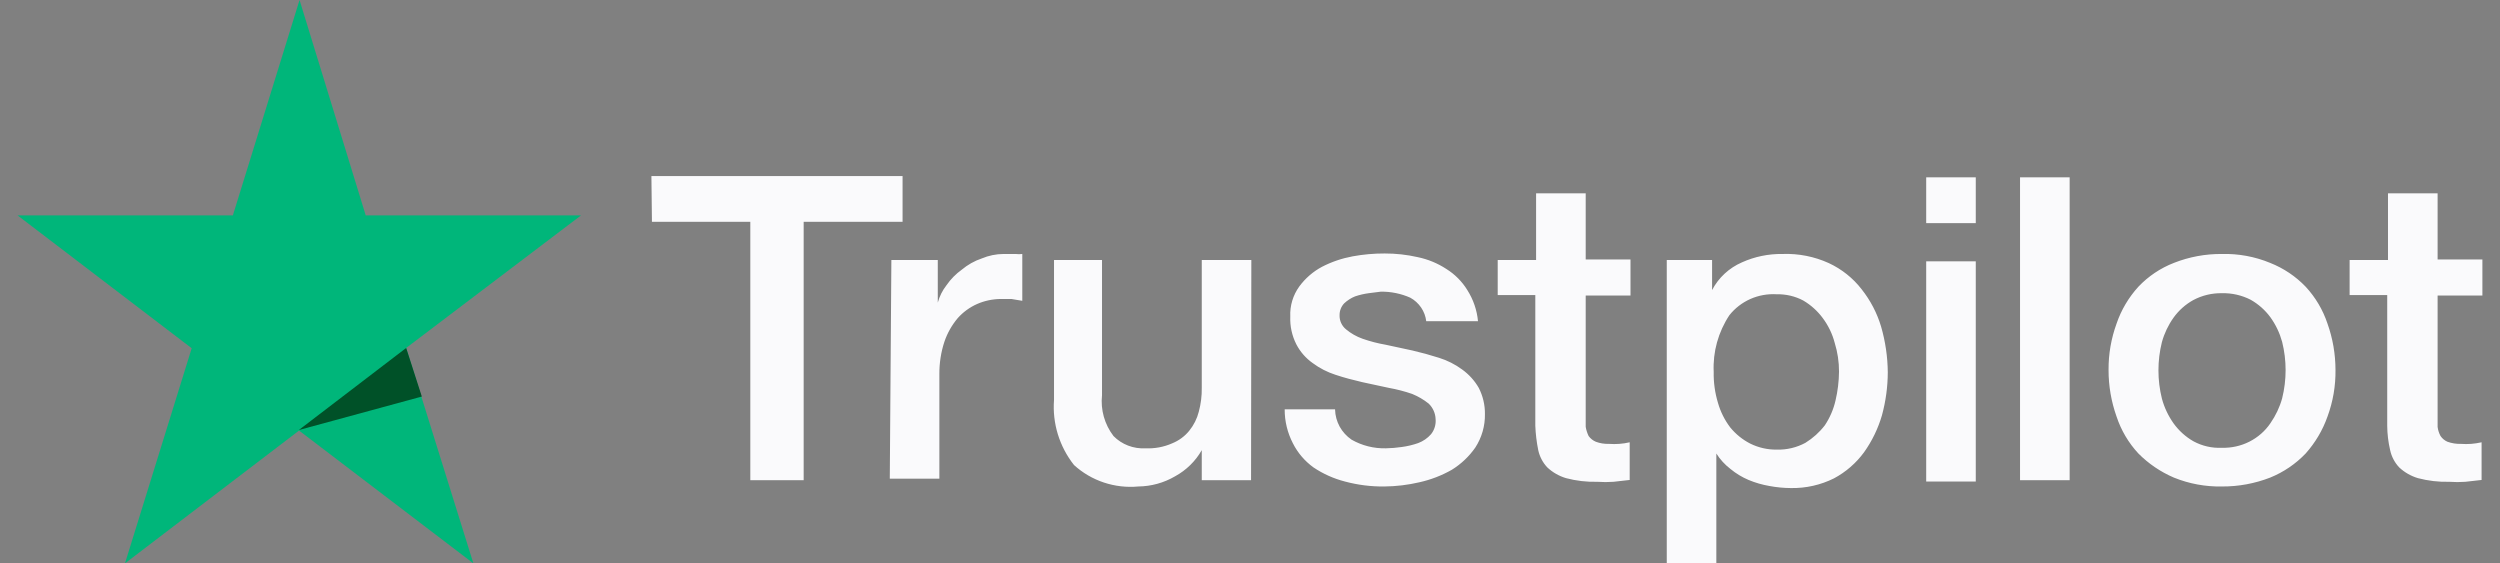 <svg width="71" height="16" viewBox="0 0 71 16" fill="none" xmlns="http://www.w3.org/2000/svg">
<rect x="0" y="0" width="71" height="16" fill="#808080" stroke="none"/>
<path d="M16.5 6.118H10.387L8.507 0L6.613 6.118H0.5L5.444 9.89L3.549 16L8.493 12.228L13.444 16L11.535 9.882L16.5 6.118Z" fill="#00B67A"/>
<path d="M11.98 11.262L11.535 9.882L8.486 12.213L11.98 11.262Z" fill="#005128"/>
<path d="M18.5 5H25.633V6.3H22.824V13.638H21.309V6.3H18.515L18.5 5ZM25.315 7.384H26.633V8.595C26.682 8.414 26.767 8.245 26.883 8.097C27 7.928 27.146 7.78 27.314 7.659C27.482 7.519 27.674 7.41 27.882 7.34C28.079 7.257 28.29 7.214 28.503 7.213H28.844C28.907 7.221 28.97 7.221 29.033 7.213V8.543L28.723 8.491C28.617 8.491 28.526 8.491 28.42 8.491C28.19 8.493 27.963 8.541 27.753 8.632C27.542 8.725 27.354 8.862 27.201 9.033C27.034 9.231 26.905 9.458 26.822 9.702C26.724 9.999 26.676 10.31 26.678 10.623V13.594H25.27L25.315 7.384ZM35.53 13.638H34.13V12.784C33.953 13.096 33.691 13.353 33.372 13.527C33.056 13.712 32.696 13.812 32.327 13.816C31.997 13.847 31.663 13.808 31.348 13.703C31.034 13.598 30.745 13.429 30.502 13.207C30.086 12.681 29.884 12.022 29.934 11.358V7.384H31.297V11.224C31.253 11.637 31.369 12.051 31.623 12.383C31.74 12.502 31.881 12.595 32.038 12.655C32.195 12.715 32.364 12.742 32.532 12.732C32.792 12.744 33.051 12.696 33.289 12.591C33.479 12.514 33.646 12.392 33.774 12.234C33.903 12.075 33.996 11.89 34.046 11.692C34.105 11.472 34.134 11.244 34.13 11.016V7.384H35.538L35.53 13.638ZM37.916 11.633C37.92 11.801 37.965 11.966 38.046 12.115C38.128 12.263 38.244 12.391 38.385 12.487C38.681 12.656 39.02 12.741 39.362 12.732C39.512 12.729 39.661 12.717 39.809 12.695C39.969 12.674 40.126 12.636 40.278 12.583C40.419 12.53 40.544 12.443 40.642 12.331C40.739 12.209 40.785 12.055 40.771 11.9C40.765 11.735 40.694 11.578 40.574 11.462C40.432 11.348 40.273 11.256 40.104 11.187C39.889 11.113 39.669 11.056 39.445 11.016L38.688 10.853C38.431 10.793 38.173 10.726 37.931 10.645C37.697 10.57 37.476 10.457 37.28 10.311C37.085 10.173 36.927 9.992 36.818 9.783C36.692 9.537 36.633 9.264 36.644 8.989C36.63 8.684 36.721 8.383 36.901 8.134C37.071 7.904 37.29 7.713 37.545 7.577C37.818 7.436 38.112 7.336 38.416 7.28C38.715 7.225 39.019 7.198 39.324 7.199C39.64 7.198 39.955 7.233 40.263 7.303C40.553 7.363 40.827 7.476 41.074 7.637C41.318 7.789 41.523 7.995 41.672 8.238C41.842 8.506 41.946 8.808 41.975 9.122H40.505C40.489 8.984 40.439 8.851 40.36 8.734C40.281 8.618 40.175 8.522 40.051 8.454C39.789 8.338 39.505 8.28 39.218 8.283L38.87 8.327C38.739 8.345 38.609 8.375 38.484 8.417C38.368 8.464 38.263 8.532 38.173 8.617C38.088 8.708 38.042 8.828 38.044 8.951C38.041 9.027 38.056 9.103 38.088 9.173C38.119 9.242 38.167 9.304 38.226 9.352C38.365 9.469 38.524 9.559 38.696 9.62C38.91 9.695 39.13 9.752 39.355 9.791L40.112 9.954C40.369 10.014 40.612 10.08 40.869 10.162C41.106 10.236 41.329 10.349 41.528 10.496C41.72 10.635 41.88 10.812 41.997 11.016C42.115 11.246 42.175 11.501 42.172 11.759C42.178 12.095 42.083 12.426 41.899 12.71C41.723 12.963 41.496 13.178 41.233 13.341C40.945 13.505 40.633 13.625 40.309 13.697C39.983 13.773 39.651 13.813 39.317 13.816C38.938 13.821 38.561 13.773 38.196 13.675C37.877 13.593 37.574 13.457 37.302 13.274C37.055 13.095 36.855 12.861 36.719 12.591C36.564 12.292 36.483 11.961 36.485 11.625H37.916V11.633ZM42.558 7.384H43.625V5.49H45.034V7.369H46.306V8.394H45.034V11.737C45.034 11.893 45.034 12.004 45.034 12.123C45.049 12.213 45.077 12.3 45.117 12.383C45.169 12.455 45.239 12.511 45.322 12.546C45.44 12.59 45.566 12.61 45.693 12.606C45.791 12.613 45.89 12.613 45.988 12.606C46.087 12.599 46.186 12.584 46.283 12.561V13.631L45.821 13.683C45.67 13.694 45.518 13.694 45.367 13.683C45.066 13.691 44.765 13.656 44.474 13.579C44.275 13.519 44.093 13.415 43.943 13.274C43.814 13.137 43.725 12.967 43.686 12.784C43.64 12.556 43.612 12.325 43.603 12.093V8.379H42.535V7.384H42.558ZM47.29 7.384H48.623V8.238C48.806 7.888 49.105 7.61 49.471 7.451C49.832 7.288 50.225 7.207 50.622 7.213C51.076 7.196 51.528 7.285 51.94 7.473C52.307 7.644 52.626 7.899 52.871 8.216C53.122 8.533 53.309 8.893 53.424 9.278C53.545 9.699 53.609 10.133 53.613 10.571C53.612 10.984 53.556 11.396 53.447 11.796C53.338 12.17 53.167 12.524 52.94 12.843C52.715 13.151 52.423 13.405 52.084 13.586C51.706 13.774 51.288 13.868 50.865 13.861C50.659 13.86 50.453 13.84 50.251 13.802C50.048 13.767 49.85 13.71 49.661 13.631C49.474 13.552 49.301 13.447 49.146 13.319C48.987 13.197 48.851 13.049 48.744 12.88V16H47.336V7.384H47.29ZM52.228 10.556C52.229 10.279 52.188 10.004 52.106 9.739C52.04 9.484 51.924 9.245 51.766 9.033C51.618 8.832 51.43 8.663 51.213 8.535C50.981 8.412 50.72 8.351 50.456 8.357C50.2 8.342 49.944 8.388 49.711 8.491C49.477 8.595 49.273 8.753 49.115 8.951C48.798 9.43 48.642 9.993 48.669 10.563C48.663 10.86 48.704 11.155 48.79 11.44C48.861 11.691 48.979 11.928 49.138 12.138C49.293 12.328 49.486 12.485 49.706 12.598C49.941 12.714 50.2 12.773 50.463 12.769C50.746 12.777 51.026 12.71 51.274 12.576C51.487 12.444 51.674 12.276 51.826 12.078C51.969 11.863 52.072 11.624 52.129 11.373C52.192 11.105 52.225 10.831 52.228 10.556ZM54.704 5.037H56.112V6.337H54.704V5.037ZM54.704 7.421H56.112V13.675H54.704V7.421ZM57.369 5.037H58.778V13.638H57.369V5.037ZM63.102 13.816C62.635 13.825 62.171 13.739 61.739 13.564C61.361 13.402 61.019 13.17 60.731 12.88C60.451 12.579 60.24 12.222 60.111 11.833C59.959 11.406 59.882 10.956 59.883 10.504C59.88 10.056 59.957 9.611 60.111 9.189C60.243 8.802 60.454 8.446 60.731 8.142C61.012 7.846 61.356 7.615 61.739 7.466C62.172 7.295 62.635 7.209 63.102 7.213C63.572 7.201 64.039 7.287 64.472 7.466C64.854 7.617 65.198 7.848 65.48 8.142C65.76 8.444 65.971 8.801 66.1 9.189C66.251 9.612 66.327 10.056 66.328 10.504C66.334 10.957 66.257 11.407 66.1 11.833C65.964 12.218 65.753 12.574 65.48 12.88C65.197 13.176 64.854 13.409 64.472 13.564C64.036 13.733 63.571 13.819 63.102 13.816ZM63.102 12.717C63.373 12.725 63.642 12.665 63.883 12.543C64.124 12.421 64.33 12.241 64.48 12.019C64.63 11.803 64.743 11.565 64.813 11.313C64.944 10.786 64.944 10.236 64.813 9.709C64.744 9.459 64.632 9.223 64.48 9.011C64.331 8.808 64.14 8.638 63.919 8.513C63.667 8.384 63.386 8.32 63.102 8.327C62.819 8.322 62.54 8.389 62.291 8.521C62.069 8.644 61.878 8.814 61.731 9.018C61.58 9.23 61.467 9.466 61.398 9.716C61.267 10.243 61.267 10.794 61.398 11.321C61.466 11.573 61.579 11.812 61.731 12.026C61.88 12.232 62.07 12.404 62.291 12.531C62.539 12.666 62.819 12.731 63.102 12.717ZM66.752 7.384H67.819V5.49H69.228V7.369H70.5V8.394H69.228V11.737C69.228 11.893 69.228 12.004 69.228 12.123C69.239 12.214 69.267 12.302 69.311 12.383C69.36 12.454 69.428 12.511 69.508 12.546C69.629 12.589 69.758 12.61 69.887 12.606C69.985 12.613 70.084 12.613 70.182 12.606C70.281 12.598 70.38 12.583 70.477 12.561V13.631L70.015 13.683C69.864 13.694 69.712 13.694 69.561 13.683C69.26 13.691 68.959 13.656 68.668 13.579C68.469 13.519 68.287 13.415 68.137 13.274C68.008 13.137 67.919 12.967 67.88 12.784C67.827 12.557 67.799 12.326 67.797 12.093V8.379H66.729V7.384H66.752Z" fill="#FAFAFC"/>
</svg>
